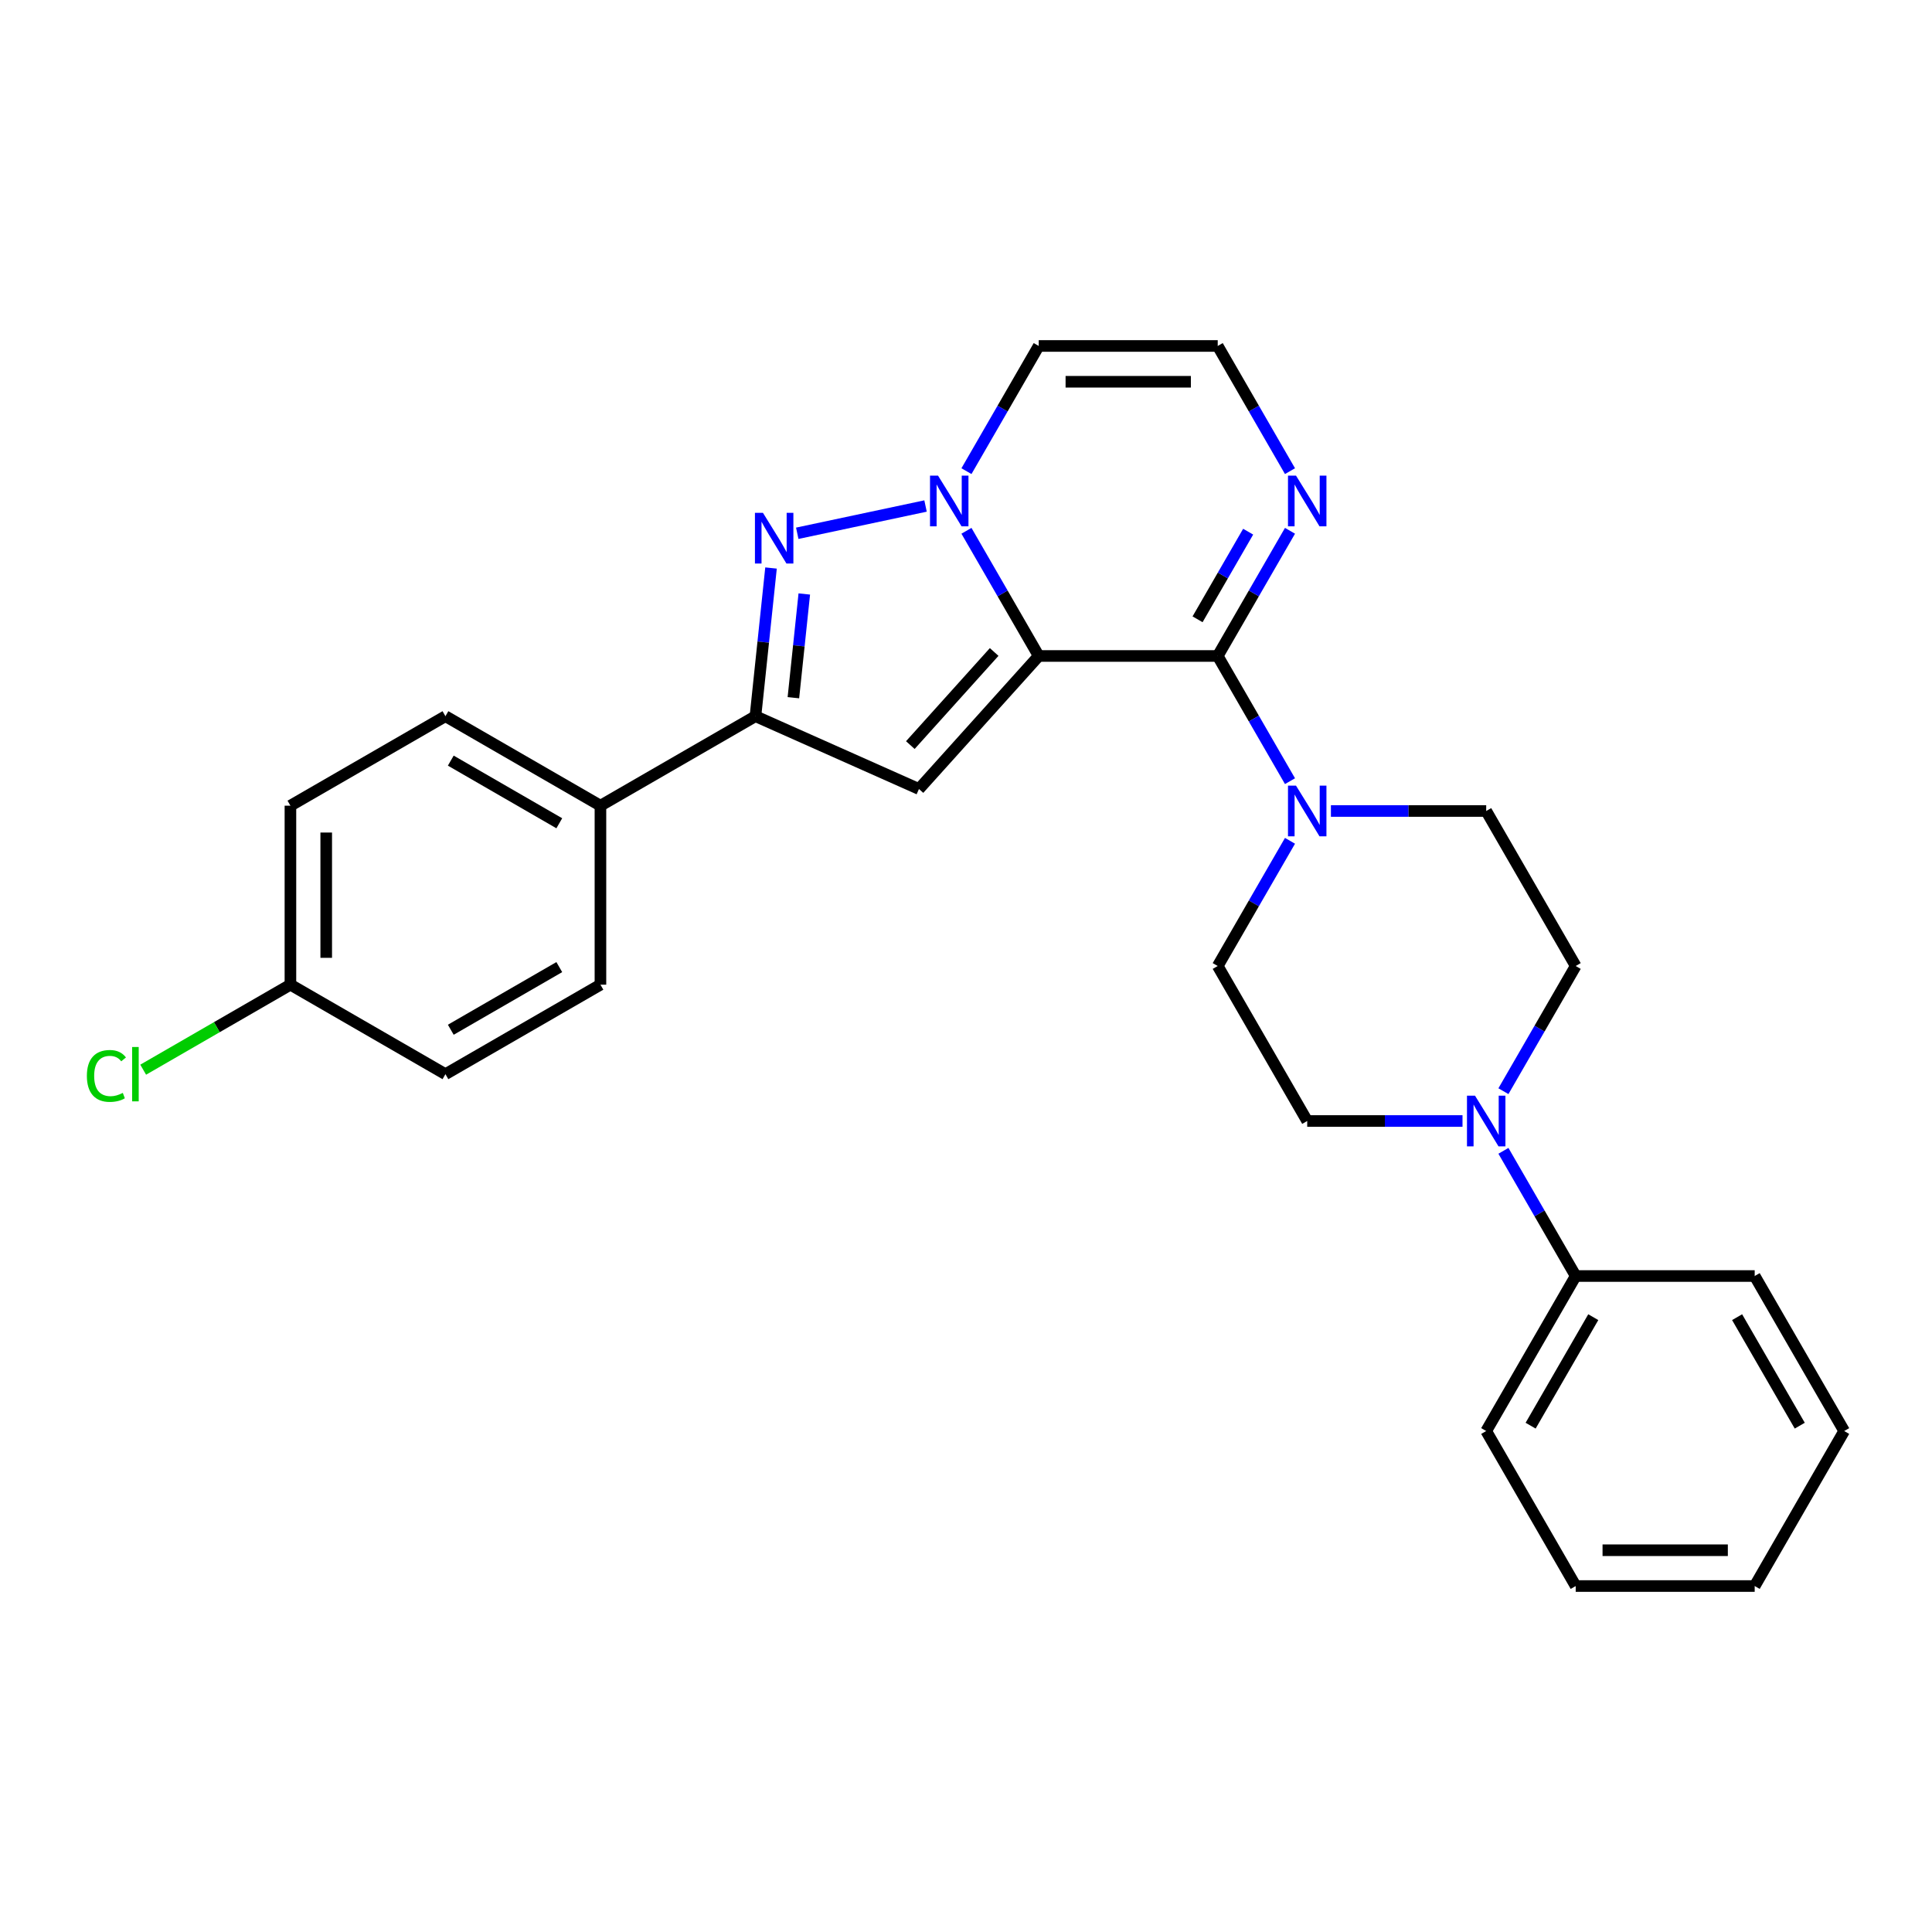 <?xml version='1.0' encoding='iso-8859-1'?>
<svg version='1.1' baseProfile='full'
              xmlns='http://www.w3.org/2000/svg'
                      xmlns:rdkit='http://www.rdkit.org/xml'
                      xmlns:xlink='http://www.w3.org/1999/xlink'
                  xml:space='preserve'
width='1000px' height='1000px' viewBox='0 0 1000 1000'>
<!-- END OF HEADER -->
<rect style='opacity:1.0;fill:#FFFFFF;stroke:none' width='1000' height='1000' x='0' y='0'> </rect>
<path class='bond-0' d='M 537.646,339.535 L 518.941,307.137' style='fill:none;fill-rule:evenodd;stroke:#000000;stroke-width:6px;stroke-linecap:butt;stroke-linejoin:miter;stroke-opacity:1' />
<path class='bond-0' d='M 518.941,307.137 L 500.235,274.738' style='fill:none;fill-rule:evenodd;stroke:#0000FF;stroke-width:6px;stroke-linecap:butt;stroke-linejoin:miter;stroke-opacity:1' />
<path class='bond-1' d='M 537.646,339.535 L 630.291,339.535' style='fill:none;fill-rule:evenodd;stroke:#000000;stroke-width:6px;stroke-linecap:butt;stroke-linejoin:miter;stroke-opacity:1' />
<path class='bond-2' d='M 537.646,339.535 L 475.655,408.384' style='fill:none;fill-rule:evenodd;stroke:#000000;stroke-width:6px;stroke-linecap:butt;stroke-linejoin:miter;stroke-opacity:1' />
<path class='bond-2' d='M 514.578,337.464 L 471.184,385.658' style='fill:none;fill-rule:evenodd;stroke:#000000;stroke-width:6px;stroke-linecap:butt;stroke-linejoin:miter;stroke-opacity:1' />
<path class='bond-3' d='M 479.058,261.91 L 412.657,276.024' style='fill:none;fill-rule:evenodd;stroke:#0000FF;stroke-width:6px;stroke-linecap:butt;stroke-linejoin:miter;stroke-opacity:1' />
<path class='bond-8' d='M 500.235,243.869 L 518.941,211.47' style='fill:none;fill-rule:evenodd;stroke:#0000FF;stroke-width:6px;stroke-linecap:butt;stroke-linejoin:miter;stroke-opacity:1' />
<path class='bond-8' d='M 518.941,211.47 L 537.646,179.071' style='fill:none;fill-rule:evenodd;stroke:#000000;stroke-width:6px;stroke-linecap:butt;stroke-linejoin:miter;stroke-opacity:1' />
<path class='bond-5' d='M 630.291,339.535 L 648.996,371.934' style='fill:none;fill-rule:evenodd;stroke:#000000;stroke-width:6px;stroke-linecap:butt;stroke-linejoin:miter;stroke-opacity:1' />
<path class='bond-5' d='M 648.996,371.934 L 667.702,404.333' style='fill:none;fill-rule:evenodd;stroke:#0000FF;stroke-width:6px;stroke-linecap:butt;stroke-linejoin:miter;stroke-opacity:1' />
<path class='bond-6' d='M 630.291,339.535 L 648.996,307.137' style='fill:none;fill-rule:evenodd;stroke:#000000;stroke-width:6px;stroke-linecap:butt;stroke-linejoin:miter;stroke-opacity:1' />
<path class='bond-6' d='M 648.996,307.137 L 667.702,274.738' style='fill:none;fill-rule:evenodd;stroke:#0000FF;stroke-width:6px;stroke-linecap:butt;stroke-linejoin:miter;stroke-opacity:1' />
<path class='bond-6' d='M 619.856,320.551 L 632.95,297.872' style='fill:none;fill-rule:evenodd;stroke:#000000;stroke-width:6px;stroke-linecap:butt;stroke-linejoin:miter;stroke-opacity:1' />
<path class='bond-6' d='M 632.95,297.872 L 646.043,275.193' style='fill:none;fill-rule:evenodd;stroke:#0000FF;stroke-width:6px;stroke-linecap:butt;stroke-linejoin:miter;stroke-opacity:1' />
<path class='bond-4' d='M 475.655,408.384 L 391.021,370.702' style='fill:none;fill-rule:evenodd;stroke:#000000;stroke-width:6px;stroke-linecap:butt;stroke-linejoin:miter;stroke-opacity:1' />
<path class='bond-27' d='M 399.082,294 L 395.051,332.351' style='fill:none;fill-rule:evenodd;stroke:#0000FF;stroke-width:6px;stroke-linecap:butt;stroke-linejoin:miter;stroke-opacity:1' />
<path class='bond-27' d='M 395.051,332.351 L 391.021,370.702' style='fill:none;fill-rule:evenodd;stroke:#000000;stroke-width:6px;stroke-linecap:butt;stroke-linejoin:miter;stroke-opacity:1' />
<path class='bond-27' d='M 416.3,307.442 L 413.479,334.287' style='fill:none;fill-rule:evenodd;stroke:#0000FF;stroke-width:6px;stroke-linecap:butt;stroke-linejoin:miter;stroke-opacity:1' />
<path class='bond-27' d='M 413.479,334.287 L 410.657,361.133' style='fill:none;fill-rule:evenodd;stroke:#000000;stroke-width:6px;stroke-linecap:butt;stroke-linejoin:miter;stroke-opacity:1' />
<path class='bond-10' d='M 391.021,370.702 L 310.788,417.024' style='fill:none;fill-rule:evenodd;stroke:#000000;stroke-width:6px;stroke-linecap:butt;stroke-linejoin:miter;stroke-opacity:1' />
<path class='bond-11' d='M 667.702,435.202 L 648.996,467.601' style='fill:none;fill-rule:evenodd;stroke:#0000FF;stroke-width:6px;stroke-linecap:butt;stroke-linejoin:miter;stroke-opacity:1' />
<path class='bond-11' d='M 648.996,467.601 L 630.291,500' style='fill:none;fill-rule:evenodd;stroke:#000000;stroke-width:6px;stroke-linecap:butt;stroke-linejoin:miter;stroke-opacity:1' />
<path class='bond-12' d='M 688.879,419.768 L 729.068,419.768' style='fill:none;fill-rule:evenodd;stroke:#0000FF;stroke-width:6px;stroke-linecap:butt;stroke-linejoin:miter;stroke-opacity:1' />
<path class='bond-12' d='M 729.068,419.768 L 769.257,419.768' style='fill:none;fill-rule:evenodd;stroke:#000000;stroke-width:6px;stroke-linecap:butt;stroke-linejoin:miter;stroke-opacity:1' />
<path class='bond-9' d='M 667.702,243.869 L 648.996,211.47' style='fill:none;fill-rule:evenodd;stroke:#0000FF;stroke-width:6px;stroke-linecap:butt;stroke-linejoin:miter;stroke-opacity:1' />
<path class='bond-9' d='M 648.996,211.47 L 630.291,179.071' style='fill:none;fill-rule:evenodd;stroke:#000000;stroke-width:6px;stroke-linecap:butt;stroke-linejoin:miter;stroke-opacity:1' />
<path class='bond-7' d='M 778.168,564.798 L 796.874,532.399' style='fill:none;fill-rule:evenodd;stroke:#0000FF;stroke-width:6px;stroke-linecap:butt;stroke-linejoin:miter;stroke-opacity:1' />
<path class='bond-7' d='M 796.874,532.399 L 815.579,500' style='fill:none;fill-rule:evenodd;stroke:#000000;stroke-width:6px;stroke-linecap:butt;stroke-linejoin:miter;stroke-opacity:1' />
<path class='bond-15' d='M 778.168,595.667 L 796.874,628.066' style='fill:none;fill-rule:evenodd;stroke:#0000FF;stroke-width:6px;stroke-linecap:butt;stroke-linejoin:miter;stroke-opacity:1' />
<path class='bond-15' d='M 796.874,628.066 L 815.579,660.465' style='fill:none;fill-rule:evenodd;stroke:#000000;stroke-width:6px;stroke-linecap:butt;stroke-linejoin:miter;stroke-opacity:1' />
<path class='bond-29' d='M 756.991,580.232 L 716.802,580.232' style='fill:none;fill-rule:evenodd;stroke:#0000FF;stroke-width:6px;stroke-linecap:butt;stroke-linejoin:miter;stroke-opacity:1' />
<path class='bond-29' d='M 716.802,580.232 L 676.613,580.232' style='fill:none;fill-rule:evenodd;stroke:#000000;stroke-width:6px;stroke-linecap:butt;stroke-linejoin:miter;stroke-opacity:1' />
<path class='bond-28' d='M 537.646,179.071 L 630.291,179.071' style='fill:none;fill-rule:evenodd;stroke:#000000;stroke-width:6px;stroke-linecap:butt;stroke-linejoin:miter;stroke-opacity:1' />
<path class='bond-28' d='M 551.543,197.6 L 616.394,197.6' style='fill:none;fill-rule:evenodd;stroke:#000000;stroke-width:6px;stroke-linecap:butt;stroke-linejoin:miter;stroke-opacity:1' />
<path class='bond-16' d='M 310.788,417.024 L 230.556,370.702' style='fill:none;fill-rule:evenodd;stroke:#000000;stroke-width:6px;stroke-linecap:butt;stroke-linejoin:miter;stroke-opacity:1' />
<path class='bond-16' d='M 289.489,426.122 L 233.326,393.697' style='fill:none;fill-rule:evenodd;stroke:#000000;stroke-width:6px;stroke-linecap:butt;stroke-linejoin:miter;stroke-opacity:1' />
<path class='bond-17' d='M 310.788,417.024 L 310.788,509.668' style='fill:none;fill-rule:evenodd;stroke:#000000;stroke-width:6px;stroke-linecap:butt;stroke-linejoin:miter;stroke-opacity:1' />
<path class='bond-14' d='M 630.291,500 L 676.613,580.232' style='fill:none;fill-rule:evenodd;stroke:#000000;stroke-width:6px;stroke-linecap:butt;stroke-linejoin:miter;stroke-opacity:1' />
<path class='bond-13' d='M 769.257,419.768 L 815.579,500' style='fill:none;fill-rule:evenodd;stroke:#000000;stroke-width:6px;stroke-linecap:butt;stroke-linejoin:miter;stroke-opacity:1' />
<path class='bond-22' d='M 815.579,660.465 L 769.257,740.697' style='fill:none;fill-rule:evenodd;stroke:#000000;stroke-width:6px;stroke-linecap:butt;stroke-linejoin:miter;stroke-opacity:1' />
<path class='bond-22' d='M 824.677,681.764 L 792.252,737.926' style='fill:none;fill-rule:evenodd;stroke:#000000;stroke-width:6px;stroke-linecap:butt;stroke-linejoin:miter;stroke-opacity:1' />
<path class='bond-23' d='M 815.579,660.465 L 908.223,660.465' style='fill:none;fill-rule:evenodd;stroke:#000000;stroke-width:6px;stroke-linecap:butt;stroke-linejoin:miter;stroke-opacity:1' />
<path class='bond-19' d='M 230.556,370.702 L 150.324,417.024' style='fill:none;fill-rule:evenodd;stroke:#000000;stroke-width:6px;stroke-linecap:butt;stroke-linejoin:miter;stroke-opacity:1' />
<path class='bond-20' d='M 310.788,509.668 L 230.556,555.99' style='fill:none;fill-rule:evenodd;stroke:#000000;stroke-width:6px;stroke-linecap:butt;stroke-linejoin:miter;stroke-opacity:1' />
<path class='bond-20' d='M 289.489,500.57 L 233.326,532.995' style='fill:none;fill-rule:evenodd;stroke:#000000;stroke-width:6px;stroke-linecap:butt;stroke-linejoin:miter;stroke-opacity:1' />
<path class='bond-18' d='M 150.324,509.668 L 230.556,555.99' style='fill:none;fill-rule:evenodd;stroke:#000000;stroke-width:6px;stroke-linecap:butt;stroke-linejoin:miter;stroke-opacity:1' />
<path class='bond-21' d='M 150.324,509.668 L 112.218,531.668' style='fill:none;fill-rule:evenodd;stroke:#000000;stroke-width:6px;stroke-linecap:butt;stroke-linejoin:miter;stroke-opacity:1' />
<path class='bond-21' d='M 112.218,531.668 L 74.112,553.669' style='fill:none;fill-rule:evenodd;stroke:#00CC00;stroke-width:6px;stroke-linecap:butt;stroke-linejoin:miter;stroke-opacity:1' />
<path class='bond-30' d='M 150.324,509.668 L 150.324,417.024' style='fill:none;fill-rule:evenodd;stroke:#000000;stroke-width:6px;stroke-linecap:butt;stroke-linejoin:miter;stroke-opacity:1' />
<path class='bond-30' d='M 168.853,495.771 L 168.853,430.92' style='fill:none;fill-rule:evenodd;stroke:#000000;stroke-width:6px;stroke-linecap:butt;stroke-linejoin:miter;stroke-opacity:1' />
<path class='bond-25' d='M 769.257,740.697 L 815.579,820.929' style='fill:none;fill-rule:evenodd;stroke:#000000;stroke-width:6px;stroke-linecap:butt;stroke-linejoin:miter;stroke-opacity:1' />
<path class='bond-24' d='M 908.223,660.465 L 954.545,740.697' style='fill:none;fill-rule:evenodd;stroke:#000000;stroke-width:6px;stroke-linecap:butt;stroke-linejoin:miter;stroke-opacity:1' />
<path class='bond-24' d='M 899.125,681.764 L 931.551,737.926' style='fill:none;fill-rule:evenodd;stroke:#000000;stroke-width:6px;stroke-linecap:butt;stroke-linejoin:miter;stroke-opacity:1' />
<path class='bond-26' d='M 954.545,740.697 L 908.223,820.929' style='fill:none;fill-rule:evenodd;stroke:#000000;stroke-width:6px;stroke-linecap:butt;stroke-linejoin:miter;stroke-opacity:1' />
<path class='bond-31' d='M 815.579,820.929 L 908.223,820.929' style='fill:none;fill-rule:evenodd;stroke:#000000;stroke-width:6px;stroke-linecap:butt;stroke-linejoin:miter;stroke-opacity:1' />
<path class='bond-31' d='M 829.476,802.4 L 894.327,802.4' style='fill:none;fill-rule:evenodd;stroke:#000000;stroke-width:6px;stroke-linecap:butt;stroke-linejoin:miter;stroke-opacity:1' />
<path  class='atom-1' d='M 485.525 246.185
L 494.122 260.081
Q 494.974 261.453, 496.346 263.935
Q 497.717 266.418, 497.791 266.566
L 497.791 246.185
L 501.274 246.185
L 501.274 272.422
L 497.68 272.422
L 488.452 257.228
Q 487.378 255.449, 486.229 253.411
Q 485.117 251.373, 484.784 250.743
L 484.784 272.422
L 481.374 272.422
L 481.374 246.185
L 485.525 246.185
' fill='#0000FF'/>
<path  class='atom-4' d='M 394.905 265.447
L 403.502 279.343
Q 404.355 280.714, 405.726 283.197
Q 407.097 285.68, 407.171 285.828
L 407.171 265.447
L 410.654 265.447
L 410.654 291.683
L 407.06 291.683
L 397.833 276.49
Q 396.758 274.711, 395.609 272.673
Q 394.497 270.635, 394.164 270.005
L 394.164 291.683
L 390.754 291.683
L 390.754 265.447
L 394.905 265.447
' fill='#0000FF'/>
<path  class='atom-6' d='M 670.813 406.649
L 679.411 420.546
Q 680.263 421.917, 681.634 424.4
Q 683.005 426.883, 683.079 427.031
L 683.079 406.649
L 686.563 406.649
L 686.563 432.886
L 682.968 432.886
L 673.741 417.692
Q 672.666 415.914, 671.517 413.876
Q 670.406 411.837, 670.072 411.207
L 670.072 432.886
L 666.663 432.886
L 666.663 406.649
L 670.813 406.649
' fill='#0000FF'/>
<path  class='atom-7' d='M 670.813 246.185
L 679.411 260.081
Q 680.263 261.453, 681.634 263.935
Q 683.005 266.418, 683.079 266.566
L 683.079 246.185
L 686.563 246.185
L 686.563 272.422
L 682.968 272.422
L 673.741 257.228
Q 672.666 255.449, 671.517 253.411
Q 670.406 251.373, 670.072 250.743
L 670.072 272.422
L 666.663 272.422
L 666.663 246.185
L 670.813 246.185
' fill='#0000FF'/>
<path  class='atom-8' d='M 763.457 567.114
L 772.055 581.01
Q 772.907 582.382, 774.278 584.864
Q 775.649 587.347, 775.724 587.496
L 775.724 567.114
L 779.207 567.114
L 779.207 593.351
L 775.612 593.351
L 766.385 578.157
Q 765.31 576.378, 764.162 574.34
Q 763.05 572.302, 762.716 571.672
L 762.716 593.351
L 759.307 593.351
L 759.307 567.114
L 763.457 567.114
' fill='#0000FF'/>
<path  class='atom-22' d='M 44.966 556.898
Q 44.966 550.376, 48.005 546.967
Q 51.081 543.52, 56.899 543.52
Q 62.309 543.52, 65.2 547.337
L 62.754 549.338
Q 60.642 546.559, 56.899 546.559
Q 52.934 546.559, 50.821 549.227
Q 48.746 551.858, 48.746 556.898
Q 48.746 562.086, 50.896 564.754
Q 53.082 567.423, 57.306 567.423
Q 60.197 567.423, 63.569 565.681
L 64.607 568.46
Q 63.236 569.35, 61.16 569.868
Q 59.085 570.387, 56.788 570.387
Q 51.081 570.387, 48.005 566.904
Q 44.966 563.42, 44.966 556.898
' fill='#00CC00'/>
<path  class='atom-22' d='M 68.387 541.927
L 71.796 541.927
L 71.796 570.054
L 68.387 570.054
L 68.387 541.927
' fill='#00CC00'/>
</svg>
